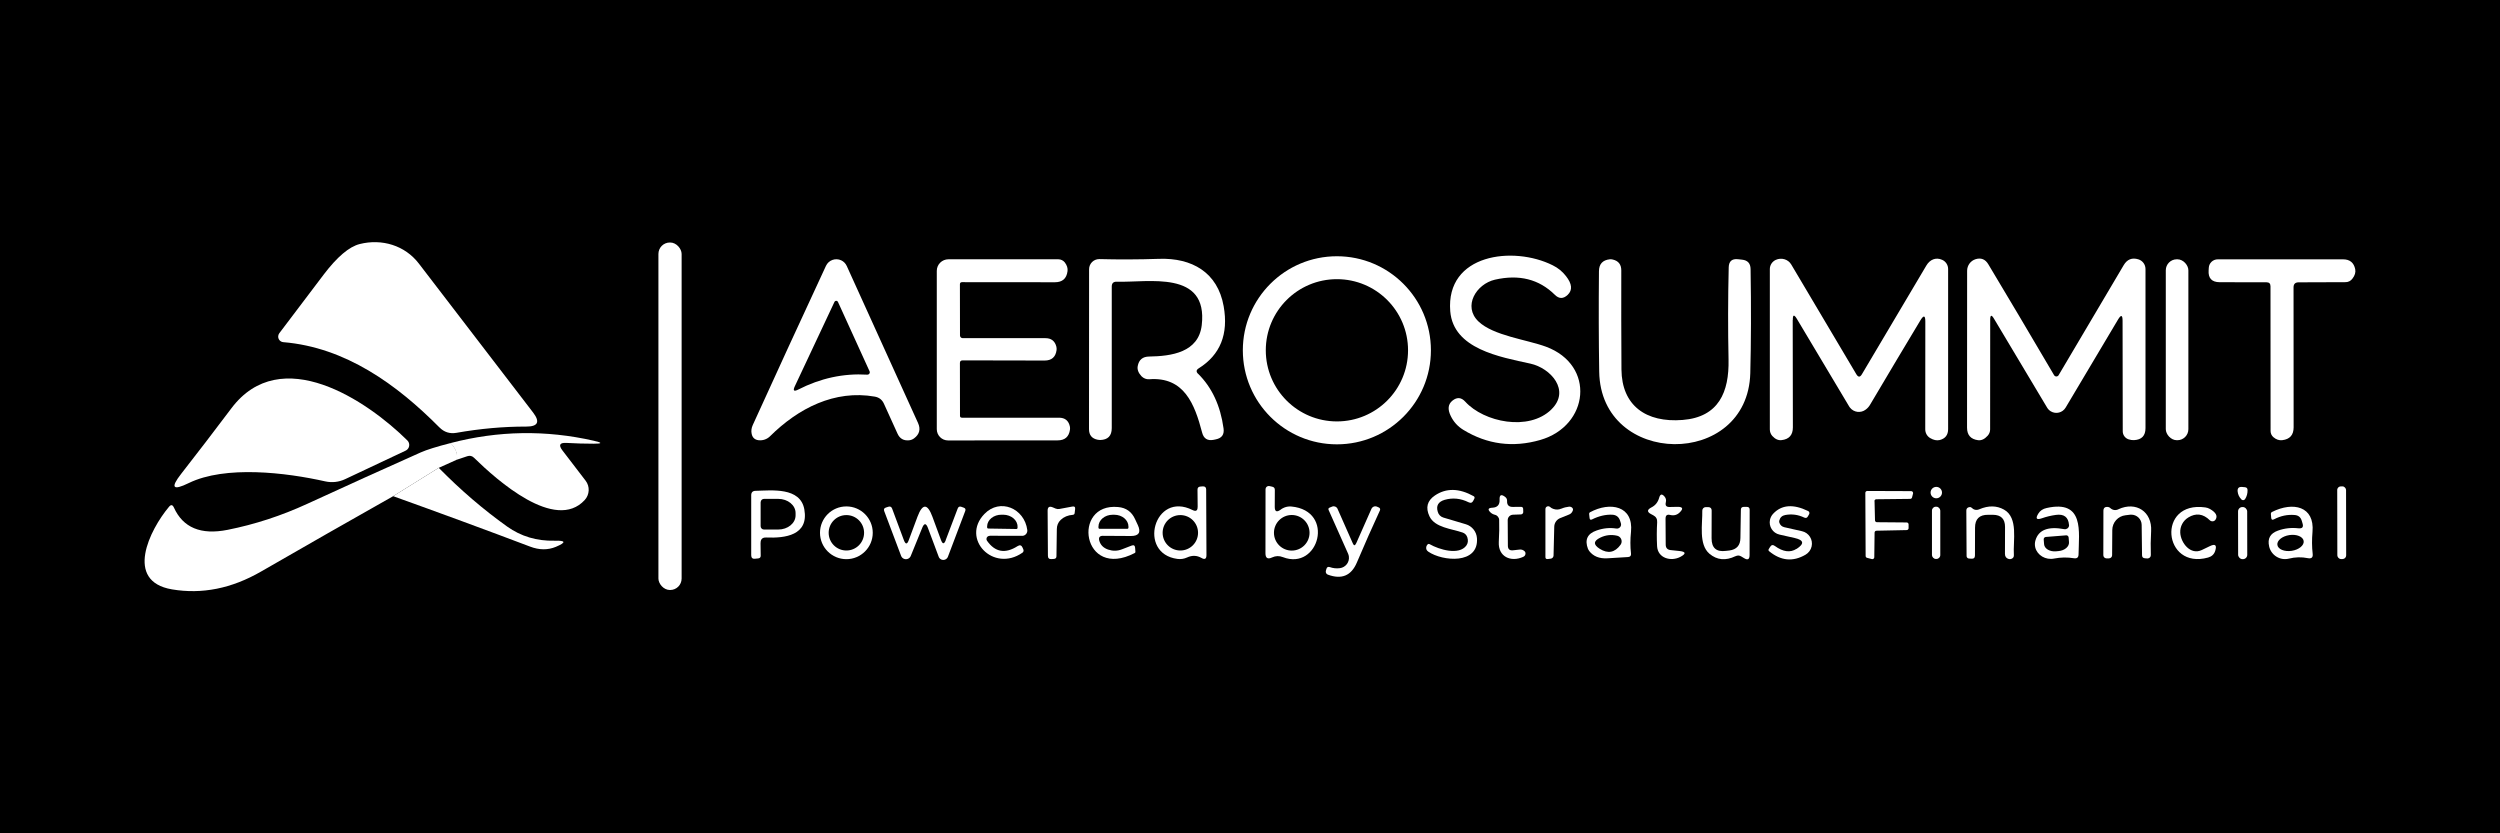 <?xml version="1.0" encoding="UTF-8"?><svg id="Layer_1" xmlns="http://www.w3.org/2000/svg" viewBox="0 0 600 200"><defs><style>.cls-1{fill:#fff;}</style></defs><rect x="-57.03" y="-41.88" width="714.07" height="283.76"/><g id="Aerosummit"><path class="cls-1" d="M109.64,110.33c.22-1.37-.28-2.7-1.52-3.99"/><path class="cls-1" d="M105.3,112.28l-10.95,6.81"/><path class="cls-1" d="M105.47,102.59c-10.26-10.35-22.57-19.23-37.47-20.47-.74-.06-1.29-.7-1.23-1.44.02-.25.11-.5.26-.7,3.49-4.64,7.05-9.34,10.67-14.1,3.22-4.23,6.09-6.67,8.63-7.31,5.34-1.34,10.86.33,14.2,4.69,9.07,11.79,18.2,23.7,27.41,35.74,1.73,2.26,1.18,3.39-1.67,3.38-5.42-.01-11,.49-16.74,1.5-1.58.27-2.94-.16-4.06-1.3Z"/><rect class="cls-1" x="158.02" y="58.2" width="5.57" height="83.4" rx="2.75" ry="2.75"/><path class="cls-1" d="M209.96,95.19c-9.63-1.69-18.37,2.78-25.18,9.54-.71.69-1.69,1.03-2.69.93-.94-.11-1.5-.62-1.69-1.54-.15-.69-.06-1.39.26-2.1,5.41-11.9,11.26-24.64,17.57-38.21.64-1.38,2.27-1.97,3.65-1.34.6.28,1.07.76,1.34,1.36l17.11,37.69c.67,1.48.35,2.72-.96,3.69-.35.26-.74.41-1.17.46-1.32.14-2.26-.4-2.8-1.61l-3.25-7.16c-.43-.96-1.16-1.53-2.19-1.71ZM208.7,89.12l-7.59-16.66c-.11-.23-.39-.33-.62-.22-.09.05-.17.12-.22.22l-9.52,20.26c-.49,1.05-.22,1.31.82.78,5.33-2.73,10.86-3.93,16.57-3.58.32.02.59-.22.61-.53,0-.09-.01-.19-.05-.27Z"/><path class="cls-1" d="M230.84,100.25h23.33c1.42,0,2.29.7,2.6,2.1.05.26.06.53.02.8-.25,1.69-1.23,2.54-2.95,2.54l-26.3.02c-1.5,0-2.71-1.21-2.71-2.71v-37.99c0-1.54,1.25-2.78,2.8-2.78h26.37c.61,0,1.18.28,1.56.76.52.69.74,1.39.65,2.08-.22,1.78-1.23,2.67-3.02,2.67l-22.29-.02c-.35,0-.52.17-.52.52l.02,12.27c0,.36.29.65.65.65h19.87c1.37,0,2.24.67,2.6,2,.07.28.09.57.06.85-.22,1.68-1.18,2.52-2.88,2.52l-19.67-.04c-.43,0-.65.21-.65.63l.02,12.67c0,.3.15.45.45.45Z"/><path class="cls-1" d="M287.53,89.69c3.33,3.29,5.37,7.66,6.12,13.12.21,1.47-.41,2.35-1.87,2.64l-.52.11c-1.46.28-2.38-.3-2.75-1.74-1.8-6.87-4.32-13.44-12.71-12.8-.69.05-1.37-.23-1.86-.74-.74-.8-1.04-1.61-.89-2.41.27-1.51,1.18-2.28,2.73-2.3,5.33-.09,11.88-.96,12.64-7.55,1.54-13.31-12.86-10.17-20.41-10.41-.79-.02-1.19.36-1.19,1.17v33.96c0,1.87-.93,2.82-2.8,2.86-.19,0-.37-.02-.56-.06-1.4-.27-2.1-1.12-2.1-2.54l.02-38.39c0-1.34,1.09-2.43,2.43-2.43.02,0,.04,0,.06,0,4.55.12,9.33.11,14.33-.06,7.81-.26,14.03,3.19,15.48,11.38,1.19,6.69-.81,11.66-5.99,14.9-.61.38-.66.82-.15,1.32Z"/><path class="cls-1" d="M109.64,110.33c.22-1.37-.28-2.7-1.52-3.99,11.43-2.99,22.89-3.18,34.39-.56,2.12.48,2.09.72-.07.71-2.04,0-4.21-.06-6.5-.19-1.62-.09-1.94.51-.96,1.8l5.57,7.27c1.06,1.38.97,3.34-.22,4.64-7.07,7.7-21.06-4.75-26.57-10.15-.46-.45-.99-.57-1.6-.37l-2.51.84Z"/><path class="cls-1" d="M105.3,112.28c5.23,5.32,10.7,10.01,16.4,14.08,3.34,2.38,7.14,3.51,11.39,3.41,2.73-.07,2.84.41.32,1.47-1.92.8-3.98.79-6.2-.06-10.45-3.96-21.41-7.99-32.86-12.1l10.95-6.81Z"/><path class="cls-1" d="M287.44,121.63l-.04-4.08c-.01-.49.23-.75.72-.78l.56-.04c.52-.02.79.22.8.74l.07,15.72c.01.95-.39,1.19-1.21.71-1.09-.62-2.23-.66-3.43-.11-.73.34-1.54.46-2.34.35-9.67-1.28-5.57-16.37,3.64-11.73.83.41,1.24.15,1.22-.78ZM287.53,127.87c0-2.35-1.9-4.25-4.25-4.25-2.35,0-4.25,1.9-4.25,4.25s1.9,4.25,4.25,4.25c2.35,0,4.25-1.9,4.25-4.25Z"/><path class="cls-1" d="M307.35,122.32c.17-.14.35-.25.54-.35.63-.33,1.31-.47,2.02-.41,10.63.98,6.62,15.51-2.02,12.15-.88-.35-1.74-.32-2.58.07-1.06.51-1.6.17-1.6-1l.02-15.38c0-.42.35-.76.78-.76.06,0,.11,0,.17.02l.67.15c.42.1.62.36.61.78l-.02,4.01c-.01,1.18.46,1.42,1.41.72ZM314.29,127.87c0-2.36-1.91-4.27-4.27-4.27h0c-2.36,0-4.27,1.91-4.27,4.27h0c0,2.36,1.91,4.27,4.27,4.27h0c2.36,0,4.27-1.91,4.27-4.27h0Z"/><path class="cls-1" d="M182.53,130.35l.04,3.02c0,.38-.19.6-.58.65l-.74.07c-.64.09-.96-.2-.96-.85v-14.38c0-.69.35-1.05,1.04-1.06,3.86-.09,10.74-.95,11.71,4.45,1.11,6.25-4.64,6.94-9.13,6.75-.93-.04-1.39.41-1.37,1.34ZM182.55,120.54v5.75c0,.44.36.8.8.8h3.43c2.29,0,4.16-1.52,4.16-3.4v-.56c0-1.88-1.86-3.4-4.15-3.4,0,0,0,0,0,0h-3.43c-.44,0-.8.36-.8.8h0Z"/><path class="cls-1" d="M209.46,127.87c0,3.49-2.83,6.33-6.33,6.33h0c-3.49,0-6.33-2.83-6.33-6.33s2.83-6.33,6.33-6.33c3.49,0,6.33,2.83,6.33,6.33h0ZM207.38,127.87c0-2.35-1.9-4.25-4.25-4.25h0c-2.35,0-4.25,1.9-4.25,4.25h0c0,2.35,1.9,4.25,4.25,4.25h0c2.35,0,4.25-1.9,4.25-4.25h0Z"/><path class="cls-1" d="M226.98,129.59l2.86-7.53c.16-.43.45-.58.87-.43l.56.2c.41.14.54.4.39.8l-4.16,10.99c-.23.61-.92.92-1.53.69-.32-.12-.58-.38-.69-.71l-2.58-6.9c-.45-1.18-.9-1.18-1.37-.02l-2.75,6.75c-.26.64-.98.94-1.62.69-.33-.13-.58-.39-.7-.72l-4.05-10.74c-.16-.43-.02-.72.41-.85l.58-.19c.45-.14.75.01.91.45l2.82,7.57c.4,1.05.79,1.05,1.17,0l2.1-5.64c1.2-3.2,2.39-3.2,3.58.02l2.06,5.59c.38,1.03.77,1.03,1.15,0Z"/><path class="cls-1" d="M237.5,128.61c-.41,0-.75.32-.75.74,0,.16.05.31.14.44,1.93,2.75,4.37,3.17,7.33,1.28.56-.35.96-.22,1.21.39l.19.46c.1.26,0,.56-.22.72-7.01,4.88-14.86-3.36-9.15-9.28,3.73-3.88,9.61-1.39,10.3,3.84.08.69-.41,1.32-1.1,1.4-.05,0-.09,0-.14,0l-7.79-.02ZM237.18,126.85l6.75.11c.15,0,.28-.12.28-.28v-.26c.03-1.57-1.5-2.86-3.4-2.89,0,0,0,0,0,0h-.41c-1.9-.03-3.46,1.22-3.49,2.78v.26c0,.15.12.28.28.28h0Z"/><path class="cls-1" d="M254.26,122.15l3.12-.58c.49-.09.71.12.65.61l-.11.93c-.02.28-.18.43-.46.45-1.16.09-2.13.49-2.89,1.21-.61.58-.92,1.32-.93,2.21-.01,2.05-.04,4.22-.09,6.51,0,.4-.2.61-.59.65l-.59.04c-.58.05-.87-.22-.87-.8l-.07-10.78c-.01-.9.4-1.18,1.22-.84l.71.3c.3.12.61.15.93.09Z"/><path class="cls-1" d="M264.74,128.59c-.83,0-1.13.4-.91,1.19.3,1.03,1,1.73,2.12,2.12,1.13.38,2.24.36,3.34-.07l2.3-.89c.52-.2.8-.02.84.54l.07.95c.01.14-.04.24-.17.3-12.64,6.57-15.2-12.12-3.97-11.04,1.91.17,3.25,1.14,4.05,2.89l.69,1.48c.78,1.72.22,2.58-1.67,2.58l-6.68-.04ZM263.91,126.92h6.64c.15,0,.28-.12.28-.28v-.26c0-1.57-1.52-2.84-3.39-2.84h-.41c-1.87,0-3.39,1.27-3.4,2.84v.26c0,.15.12.28.28.28Z"/><path class="cls-1" d="M389.15,88.67c.07,8.68,5.9,12.82,14.68,12.12,8.67-.69,11.19-6.7,11.02-14.51-.15-7.25-.14-14.62.04-22.12.04-1.45.77-2.1,2.21-1.95l.98.11c1.35.14,2.04.88,2.06,2.25.15,9.23.12,17.56-.07,25-.63,22.96-35.91,22.57-36.26-.37-.12-7.56-.14-15.59-.06-24.11.01-1.72.88-2.67,2.6-2.86.25-.02.49,0,.72.06,1.36.32,2.04,1.19,2.04,2.6-.02,7.76-.01,15.69.04,23.79Z"/><path class="cls-1" d="M430.25,76.78l.04,25.79c0,1.83-.9,2.85-2.71,3.06-.79.1-1.53-.24-2.23-1-.38-.43-.59-.99-.59-1.56v-38.49c0-.95.56-1.81,1.43-2.21,1.34-.61,2.95-.17,3.71,1.11,5.58,9.37,10.79,18.15,15.63,26.35.45.74.88.74,1.32,0,5-8.45,10.16-17.15,15.48-26.11.85-1.43,2.28-2.04,3.77-1.37.88.38,1.45,1.25,1.45,2.21v38.43c0,1.4-.67,2.27-2.02,2.62-.72.17-1.48.01-2.3-.48-.73-.44-1.17-1.23-1.17-2.08l.02-25.87c0-1.5-.39-1.6-1.17-.32-3.76,6.25-7.77,12.97-12.03,20.17-.28.51-.65.93-1.09,1.26-1.18.92-2.88.71-3.8-.47-.07-.09-.13-.18-.19-.27l-12.56-21.04c-.66-1.09-.98-1-.96.26Z"/><path class="cls-1" d="M97.34,108.16l-14.49,6.83c-1.49.71-3.18.9-4.79.54-9.43-2.12-23.99-3.88-32.77.41-3.84,1.88-4.44,1.14-1.8-2.23,3.82-4.89,7.83-10.12,12.03-15.7,11.88-15.83,32.59-1.87,42.25,7.7.59.59.6,1.55.01,2.14-.13.13-.28.23-.44.31Z"/><path class="cls-1" d="M449.89,120.28l.11,4.6c0,.25.21.45.46.45l7.14.06c.26,0,.46.21.46.46v.91c0,.25-.2.45-.45.46l-7.26.15c-.25,0-.45.21-.45.46l-.07,5.9c0,.26-.21.46-.47.46-.04,0-.07,0-.11-.01l-1.15-.3c-.21-.05-.35-.23-.35-.45l-.07-15.14c0-.26.21-.46.46-.46l10.54.04c.26,0,.46.21.46.47,0,.04,0,.07-.01.11l-.24.93c-.05.21-.23.35-.45.35l-8.13.09c-.25,0-.45.21-.45.46Z"/><path class="cls-1" d="M399.73,124.45l.04,6.27c.01.78.4,1.21,1.17,1.3l2.12.22c1.56.17,1.65.64.26,1.39-2.25,1.21-5.47.37-5.62-2.56-.1-1.97-.09-3.88.02-5.73.05-.77-.26-1.32-.93-1.67-.15-.09-.3-.17-.45-.24-1.09-.54-1.09-1.09,0-1.65.94-.47,1.56-1.24,1.86-2.32.25-.9.67-1,1.28-.3.35.4.45.86.32,1.39-.19.77.11,1.14.89,1.13l1.87-.04c1.32-.02,1.51.43.56,1.35-.63.62-1.4.82-2.32.59-.71-.16-1.06.12-1.06.85Z"/><path class="cls-1" d="M374.73,122.08c.58-.25,1.19-.41,1.84-.48.3-.02.55.06.76.26s.25.45.11.76c-.17.42-.46.71-.87.87l-2.12.85c-.84.34-1.41,1.15-1.43,2.06l-.17,6.94c-.01.38-.3.69-.67.74l-.74.09c-.36.04-.54-.12-.54-.46v-11.56c0-.37.31-.66.68-.65.16,0,.31.06.43.17.22.21.48.36.78.46.66.24,1.3.22,1.93-.06Z"/><path class="cls-1" d="M387.92,126.85c.55.08,1.06-.3,1.13-.84.02-.15,0-.3-.04-.44l-.2-.63c-.3-.89-.92-1.36-1.86-1.41-1.58-.07-3.2.3-4.86,1.13-.35.17-.54.07-.59-.32l-.11-1c-.01-.17.06-.3.2-.39,4.88-2.64,10.48-1.54,9.85,4.69-.19,1.81-.19,3.54,0,5.2.06.53-.18.82-.72.85l-4.92.3c-1.93.12-3.4-.46-4.4-1.76-.11-.15-.2-.31-.28-.48-.84-2.2-.15-3.68,2.08-4.44,1.6-.56,3.17-.71,4.71-.46ZM383.93,131.71c1.97,1.24,3.63.92,4.99-.95.46-.62.33-1.49-.29-1.95-.16-.12-.34-.2-.53-.24-1.4-.32-2.74-.17-4.03.46-1.66.8-1.71,1.69-.15,2.67Z"/><path class="cls-1" d="M416.5,133.49c-2.35,1.13-4.42.93-6.22-.58-2.67-2.25-1.65-7.2-1.73-10.35-.01-.46.35-.84.8-.85.02,0,.04,0,.06,0h.59c.53.02.8.3.8.82l-.02,6.66c0,2.33,1.15,3.33,3.45,3.02l.82-.09c1.74-.24,2.63-1.23,2.65-2.99l.11-6.79c0-.45.23-.67.69-.69h.71c.47-.01.71.22.71.69l-.02,10.86c0,1.06-.45,1.31-1.35.74l-.61-.37c-.46-.3-.93-.32-1.43-.07Z"/><path class="cls-1" d="M431.18,131.74c1.92-1.25,1.76-2.12-.46-2.62l-3.64-.82c-1.61-.35-2.63-1.95-2.28-3.57.12-.53.37-1.01.74-1.41,2.03-2.19,4.83-2.41,8.41-.67.27.12.39.45.26.73,0,.01-.01.02-.02.03l-.28.5c-.21.4-.51.49-.91.3-1.44-.69-2.94-.9-4.53-.61-.75.14-1.23.57-1.43,1.3-.06.21-.06.41.02.59.21.56.6.9,1.17,1.04l4.25.96c1.65.37,2.69,2.01,2.31,3.66-.19.84-.72,1.55-1.46,1.98-3.02,1.76-5.93,1.48-8.74-.84-.17-.15-.2-.32-.09-.5l.33-.54c.3-.48.67-.56,1.13-.22,1.98,1.44,3.72,1.66,5.21.69Z"/><path class="cls-1" d="M477.65,76.74l-.02,26.33c0,.55-.21,1.08-.59,1.5-.73.82-1.5,1.18-2.3,1.08-1.77-.24-2.65-1.24-2.65-3.02l.02-37.65c0-1.27.82-2.39,2.02-2.77,1.32-.41,2.35,0,3.08,1.24,4.61,7.68,9.87,16.55,15.77,26.59.17.3.56.41.86.23.1-.06.18-.14.23-.23,5.05-8.5,10.25-17.3,15.61-26.39.83-1.41,2-1.88,3.53-1.41,1.01.31,1.7,1.24,1.71,2.3v38.21c0,1.83-.92,2.79-2.75,2.88-.43.02-.87-.04-1.32-.19-.83-.28-1.39-1.05-1.39-1.93l-.04-26.52c0-1.42-.36-1.52-1.09-.3l-12.58,21.14c-.73,1.22-2.31,1.63-3.54.9-.37-.22-.68-.53-.9-.9l-12.75-21.34c-.59-1.01-.9-.93-.91.24Z"/><rect class="cls-1" x="519.79" y="62.23" width="5.42" height="43.42" rx="2.64" ry="2.64"/><path class="cls-1" d="M550.45,68.97l.02,33.59c0,1.83-.9,2.86-2.71,3.08-.75.1-1.47-.14-2.15-.72-.42-.37-.67-.89-.67-1.45l-.02-34.76c0-.64-.32-.96-.95-.96l-11.25-.02c-1.89-.01-2.78-.96-2.65-2.84l.04-.63c.06-1.14,1.01-2.02,2.15-2.02h30.08c1.61,0,2.58.79,2.91,2.36.15.75-.07,1.52-.67,2.28-.38.53-.99.84-1.63.84l-11.28.04c-.82,0-1.22.41-1.22,1.22Z"/><path class="cls-1" d="M108.12,106.34c1.24,1.29,1.74,2.62,1.52,3.99l-4.34,1.95-10.95,6.81c-10.28,5.8-20.85,11.83-31.71,18.09-7.06,4.07-14.18,5.49-21.36,4.27-11.51-1.95-5.36-14.29-.72-19.82.47-.57.86-.51,1.17.17,2.19,4.85,6.49,6.64,12.9,5.36,6.52-1.3,12.9-3.38,19.13-6.25,9.03-4.16,18.09-8.26,27.19-12.32,1.44-.64,3.83-1.39,7.18-2.25Z"/><rect class="cls-1" x="560.95" y="116.73" width="2.12" height="17.44" rx=".87" ry=".87" transform="translate(-.22 .98) rotate(-.1)"/><circle class="cls-1" cx="464.71" cy="118.22" r="1.37"/><path class="cls-1" d="M538.81,119.79c-.17.26-.51.33-.77.16-.03-.02-.06-.04-.08-.07-.54-.53-.85-1.18-.93-1.93-.07-.79.28-1.15,1.08-1.08l.67.06c.41.04.62.26.63.67.02.8-.17,1.53-.59,2.19Z"/><rect class="cls-1" x="463.67" y="121.61" width="2" height="12.54" rx=".93" ry=".93"/><path class="cls-1" d="M475.07,122.21c2.18-.92,4.14-.88,5.88.09,3.51,1.95,2.15,7.5,2.38,10.93.02.43-.17.73-.58.89-.21.09-.43.1-.65.04-.61-.17-.91-.58-.91-1.22l.02-6.48c0-1.92-.96-2.89-2.89-2.91h-1.17c-2.09-.02-3.14,1-3.14,3.08l-.02,6.68c0,.56-.28.82-.84.78l-.59-.04c-.32-.01-.58-.27-.58-.59l-.06-10.89c-.01-.46.2-.74.65-.85.25-.06.44-.02.58.11.56.56,1.19.69,1.91.39Z"/><path class="cls-1" d="M496.56,125.97c-.15-1.87-1.21-2.67-3.17-2.39-1.16.16-2.27.43-3.32.8-1.31.46-1.61.09-.89-1.09.43-.72,1.11-1.18,2.02-1.37,9.11-2.04,7.72,5.75,7.65,11.15-.01.72-.38,1.02-1.09.91-1.6-.26-3.18-.24-4.75.07-2.05.42-4.08-.78-4.55-2.67-.13-.55-.12-1.13.04-1.67.73-2.54,3.04-3.44,6.94-2.71.52.09,1.03-.26,1.12-.78.01-.08.02-.16.01-.24ZM495.89,128.48l-4.9.39c-.31.03-.53.3-.5.61,0,0,0,0,0,0l.09,1.13c.08,1.06,1.35,1.83,2.83,1.71,0,0,0,0,0,0l.63-.06c1.48-.12,2.6-1.08,2.52-2.13l-.09-1.15c-.03-.3-.29-.52-.59-.5Z"/><path class="cls-1" d="M508.42,122.22c4.23-1.97,8.13.58,7.85,5.27-.11,1.94-.14,3.85-.07,5.72.02.43-.32.8-.76.82-.03,0-.07,0-.1,0l-.56-.04c-.46-.04-.69-.28-.69-.74l-.09-7.27c-.01-1.37-1.14-2.48-2.53-2.46-.08,0-.16,0-.24.01l-1.09.13c-1.82.2-3.19,1.73-3.19,3.56l-.04,6.03c0,.42-.34.76-.76.76,0,0-.01,0-.02,0h-.59c-.41-.01-.74-.35-.74-.76l.02-10.63c0-.71.35-1.02,1.06-.95.22.01.41.09.56.24.59.54,1.26.65,1.99.32Z"/><path class="cls-1" d="M525.17,124.21c-1.25.77-1.98,2.15-1.91,3.62.11,2.47,2.47,5.46,5.16,4.18.63-.3,1.27-.61,1.93-.93,1.31-.64,1.74-.27,1.3,1.13-.26.82-.83,1.35-1.71,1.6-10.86,3.02-12.38-13.68-.67-12.03.39.05.77.18,1.11.37,1.46.84,1.91,1.69,1.35,2.56-.25.41-.79.54-1.2.29-.06-.03-.11-.08-.16-.12-1.61-1.6-3.35-1.82-5.21-.67Z"/><rect class="cls-1" x="537.14" y="121.69" width="2.19" height="12.51" rx="1.04" ry="1.04" transform="translate(-.22 .94) rotate(-.1)"/><path class="cls-1" d="M551.64,126.79c.92.1,1.24-.29.97-1.17l-.2-.67c-.26-.84-.83-1.29-1.71-1.35-1.71-.14-3.34.2-4.9,1.02-.45.24-.69.1-.72-.41l-.07-.85c-.01-.24.09-.4.3-.5,5.03-2.52,10.23-1.37,9.69,4.79-.16,1.83-.15,3.58.04,5.25.11.88-.27,1.23-1.15,1.06-1.52-.31-3.04-.27-4.55.11-2.1.52-4.22-.77-4.74-2.88,0-.01,0-.02,0-.03-.45-1.88.25-3.15,2.08-3.8,1.58-.58,3.25-.77,4.99-.56ZM552.88,129.83c-.16-1.04-1.7-1.67-3.44-1.41-1.74.27-3.03,1.33-2.87,2.37.16,1.04,1.7,1.67,3.44,1.41,1.74-.27,3.03-1.33,2.87-2.37Z"/><path class="cls-1" d="M343.42,84.07c0,12.46-10.1,22.57-22.57,22.57h0c-12.46,0-22.57-10.1-22.57-22.57h0c0-12.46,10.1-22.57,22.57-22.57h0c12.46,0,22.57,10.1,22.57,22.57h0ZM337.93,84.07c0-9.43-7.64-17.07-17.07-17.07-9.43,0-17.07,7.64-17.07,17.07s7.64,17.07,17.07,17.07c9.43,0,17.07-7.64,17.07-17.07Z"/><path class="cls-1" d="M372.32,98.27c4.68-4.55-.15-9.93-5.03-11-7.31-1.61-18.48-3.51-19.23-12.56-1.11-13.81,15.16-15.76,24.59-11.04,1.26.62,2.33,1.48,3.19,2.6,1.46,1.86,1.6,3.35.41,4.49-1.05,1-2.08,1-3.1-.02-3.79-3.74-8.57-4.94-14.36-3.62-4.49,1.04-7.78,6.38-3.95,10.04,3.58,3.41,11.58,4.34,16.2,6.05,11.97,4.45,10.34,19-1.37,22.38-6.57,1.89-12.73,1.08-18.48-2.43-1.34-.82-2.34-1.93-3.02-3.34-.78-1.6-.64-2.81.41-3.66,1.1-.89,2.13-.81,3.08.24,4.47,4.92,15.24,7.18,20.67,1.87Z"/><path class="cls-1" d="M351.92,130.93c.4-.54.48-1.2.24-1.97-.18-.55-.6-.98-1.13-1.15-2.6-.91-6.68-1.17-7.96-3.9-.98-2.08-.54-3.74,1.3-4.99,2.71-1.83,5.81-1.78,9.32.17.19.11.26.34.17.54l-.26.52c-.25.52-.63.65-1.15.39-1.89-.94-3.8-1.13-5.73-.58-1.55.46-2.1,1.42-1.65,2.89.18.66.69,1.18,1.35,1.37l5.38,1.6c1.5.44,2.56,1.78,2.67,3.34.46,6.35-8.26,5.59-11.69,3.23-.45-.31-.59-.72-.45-1.24.05-.16.14-.31.26-.45.15-.17.33-.2.54-.09,2.28,1.3,7.03,2.73,8.8.32Z"/><path class="cls-1" d="M361.85,124.84l.04,6.14c.01.83.43,1.19,1.26,1.09l1.52-.17c.43-.06.82.05,1.15.33.2.16.3.35.3.58,0,.4-.19.67-.56.84-2.97,1.34-6.03-.04-5.85-3.56.11-1.92.14-3.68.09-5.29-.01-.59-.42-1.1-.98-1.24-.42-.1-.78-.28-1.08-.56-.75-.72-.61-1.1.43-1.15,1.21-.06,1.79-.71,1.73-1.93-.05-1.15.38-1.38,1.3-.69.36.26.53.61.5,1.04-.04.94.42,1.4,1.37,1.39l1.95-.02c.36,0,.54.18.54.54l.02.72c0,.29-.24.54-.54.56l-1.93.07c-.71.03-1.26.6-1.26,1.3Z"/><path class="cls-1" d="M325.48,130.41l3.67-8.3c.24-.51.84-.74,1.35-.5,0,0,0,0,0,0l.45.2c.24.11.35.39.25.64,0,0,0,0,0,.01-1.87,4.05-3.72,8.23-5.55,12.54-1.34,3.17-3.66,4.14-6.98,2.91-.37-.14-.57-.54-.46-.93l.13-.45c.12-.42.39-.56.8-.43.79.28,1.6.37,2.43.26,1.37-.18,2.34-1.43,2.16-2.8-.03-.24-.1-.48-.2-.7l-4.66-10.45c-.12-.28-.04-.48.26-.59l.59-.24c.5-.2,1.06.03,1.28.52l3.67,8.3c.26.61.53.61.8,0Z"/></g></svg>